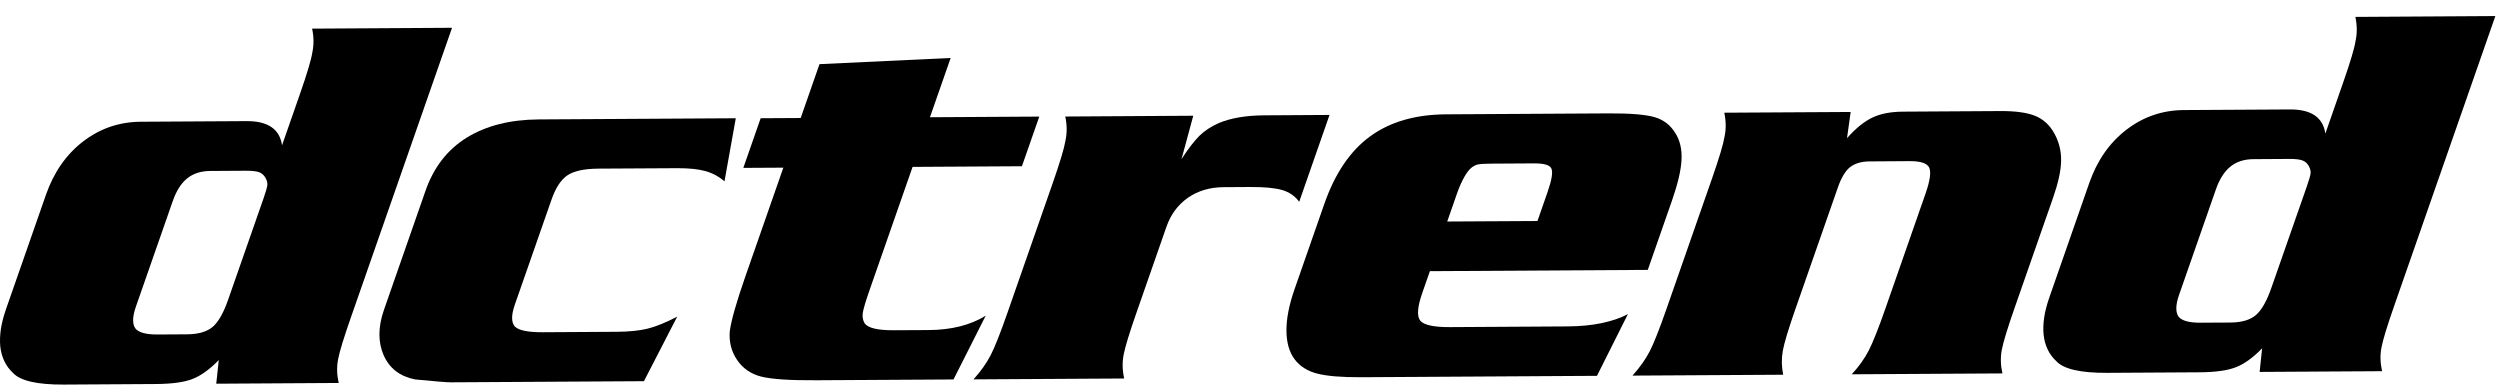 <svg width="156" height="24" viewBox="0 0 156 24" fill="none" xmlns="http://www.w3.org/2000/svg">
<g clip-path="url(#clip0_710_73586)">
<path d="M28.206 1.737L21.906 19.778C21.455 21.065 21.185 21.946 21.096 22.424C21.005 22.901 21.018 23.392 21.135 23.897L13.494 23.943L13.652 22.467C13.092 23.043 12.55 23.436 12.028 23.642C11.505 23.851 10.736 23.956 9.725 23.963L3.994 23.998C2.329 24.007 1.268 23.766 0.811 23.27C0.36 22.85 0.095 22.302 0.017 21.62C-0.015 21.276 -0.001 20.914 0.054 20.535C0.111 20.156 0.221 19.73 0.388 19.252L2.867 12.155C3.358 10.748 4.131 9.637 5.186 8.827C6.24 8.017 7.438 7.607 8.776 7.597L15.388 7.558C16.717 7.551 17.453 8.054 17.599 9.068L18.704 5.904C19.157 4.605 19.418 3.735 19.486 3.292C19.591 2.806 19.587 2.303 19.475 1.787L28.209 1.734L28.206 1.737ZM9.844 20.872L11.674 20.861C12.371 20.856 12.897 20.705 13.259 20.407C13.618 20.106 13.947 19.535 14.24 18.69L16.369 12.595L16.438 12.4C16.584 11.978 16.666 11.696 16.682 11.556C16.698 11.414 16.659 11.26 16.566 11.095C16.472 10.927 16.341 10.812 16.172 10.748C16.005 10.684 15.731 10.654 15.349 10.654L13.128 10.668C12.54 10.67 12.058 10.826 11.681 11.131C11.303 11.437 11.001 11.909 10.78 12.547L8.481 19.131C8.262 19.759 8.25 20.214 8.445 20.491C8.648 20.751 9.115 20.877 9.844 20.872Z" fill="black"/>
<path d="M45.913 7.381L45.207 11.319C44.866 11.018 44.473 10.805 44.029 10.679C43.585 10.553 42.986 10.491 42.236 10.495L37.353 10.523C36.473 10.527 35.825 10.665 35.418 10.933C35.011 11.202 34.675 11.709 34.414 12.457L32.127 19.006C31.896 19.667 31.899 20.126 32.134 20.385C32.388 20.622 32.967 20.736 33.87 20.732L38.458 20.704C39.251 20.7 39.906 20.633 40.416 20.507C40.928 20.378 41.541 20.131 42.257 19.759L40.182 23.786L28.132 23.857C27.892 23.857 27.149 23.798 25.898 23.676C24.953 23.488 24.301 22.983 23.94 22.164C23.581 21.345 23.588 20.399 23.961 19.328L26.552 11.904C27.066 10.431 27.928 9.325 29.136 8.581C30.346 7.84 31.837 7.464 33.612 7.452L45.907 7.379L45.913 7.381Z" fill="black"/>
<path d="M64.851 7.275L63.769 10.373L56.945 10.414L54.283 18.037C54.025 18.774 53.878 19.265 53.839 19.515C53.8 19.763 53.839 19.985 53.958 20.18C54.173 20.472 54.775 20.612 55.765 20.607L57.953 20.596C59.367 20.587 60.554 20.288 61.508 19.699L59.499 23.678L50.962 23.728C49.297 23.74 48.142 23.662 47.498 23.499C46.855 23.336 46.354 22.991 45.999 22.468C45.643 21.945 45.489 21.355 45.535 20.697C45.618 20.027 45.947 18.861 46.526 17.206L48.881 10.462L46.384 10.476L47.465 7.378L49.963 7.364L51.136 4.003L59.321 3.617L58.029 7.316L64.853 7.275H64.851Z" fill="black"/>
<path d="M74.459 7.225L73.725 9.932C74.148 9.278 74.521 8.794 74.843 8.475C75.165 8.159 75.564 7.895 76.039 7.686C76.792 7.367 77.745 7.202 78.898 7.197L82.962 7.172L81.07 12.592C80.814 12.239 80.462 11.993 80.014 11.86C79.566 11.729 78.9 11.665 78.02 11.669L76.371 11.679C75.499 11.683 74.752 11.906 74.127 12.34C73.503 12.776 73.057 13.379 72.787 14.148L70.916 19.511C70.477 20.768 70.21 21.64 70.116 22.127C70.022 22.613 70.034 23.111 70.15 23.618L60.746 23.673C61.206 23.162 61.565 22.657 61.823 22.152C62.082 21.647 62.422 20.784 62.85 19.561L65.702 11.392C66.148 10.114 66.409 9.242 66.484 8.778C66.589 8.292 66.585 7.789 66.473 7.271L74.457 7.222L74.459 7.225Z" fill="black"/>
<path d="M102.826 16.841L89.225 16.921L88.754 18.268C88.443 19.156 88.402 19.735 88.626 20.01C88.85 20.283 89.47 20.418 90.483 20.412L97.796 20.368C98.602 20.363 99.322 20.294 99.953 20.161C100.587 20.028 101.129 19.84 101.581 19.602L99.651 23.452L84.973 23.539C83.732 23.546 82.805 23.47 82.192 23.312C81.579 23.154 81.108 22.853 80.779 22.413C80.45 21.972 80.281 21.38 80.274 20.639C80.267 19.898 80.436 19.03 80.784 18.034L82.638 12.722C83.304 10.817 84.255 9.411 85.495 8.509C86.734 7.605 88.312 7.146 90.227 7.134L100.367 7.075C101.716 7.068 102.675 7.146 103.242 7.309C103.809 7.474 104.244 7.809 104.545 8.314C104.834 8.766 104.959 9.319 104.927 9.975C104.895 10.629 104.692 11.487 104.321 12.547L102.823 16.839L102.826 16.841ZM95.939 13.789L96.559 12.011C96.831 11.228 96.914 10.73 96.804 10.514C96.717 10.299 96.351 10.191 95.711 10.195L93.099 10.211C92.674 10.214 92.388 10.23 92.244 10.257C92.097 10.285 91.953 10.356 91.811 10.471C91.667 10.586 91.516 10.785 91.359 11.068C91.201 11.35 91.052 11.687 90.915 12.079L90.307 13.823L95.939 13.791V13.789Z" fill="black"/>
<path d="M115.482 6.987L115.253 8.624C115.79 8.015 116.314 7.589 116.824 7.343C117.334 7.098 117.974 6.971 118.747 6.967L124.787 6.93C125.757 6.923 126.496 7.026 127.003 7.233C127.511 7.442 127.909 7.809 128.197 8.337C128.485 8.864 128.625 9.431 128.613 10.037C128.604 10.643 128.437 11.405 128.117 12.325L125.723 19.179C125.272 20.469 125.002 21.35 124.913 21.825C124.822 22.302 124.835 22.793 124.952 23.301L115.548 23.356C116.001 22.867 116.358 22.364 116.621 21.85C116.881 21.334 117.229 20.46 117.659 19.225L120.149 12.093C120.433 11.281 120.511 10.737 120.385 10.462C120.257 10.186 119.845 10.051 119.15 10.055L116.669 10.072C116.156 10.074 115.745 10.195 115.434 10.436C115.143 10.677 114.894 11.093 114.686 11.689L112.042 19.26C111.603 20.515 111.338 21.391 111.248 21.882C111.159 22.376 111.166 22.874 111.271 23.383L101.867 23.438C102.327 22.927 102.686 22.419 102.944 21.917C103.203 21.412 103.546 20.542 103.978 19.308L106.83 11.139C107.276 9.86 107.537 8.991 107.612 8.525C107.713 8.048 107.706 7.552 107.596 7.033L115.482 6.987Z" fill="black"/>
<path d="M155.711 1L149.413 19.041C148.962 20.328 148.692 21.212 148.603 21.687C148.511 22.164 148.527 22.655 148.642 23.162L141.001 23.208L141.156 21.735C140.598 22.311 140.054 22.703 139.533 22.91C139.009 23.119 138.241 23.227 137.23 23.231L131.499 23.266C129.834 23.275 128.772 23.034 128.315 22.538C127.862 22.121 127.599 21.57 127.521 20.891C127.489 20.546 127.501 20.184 127.558 19.805C127.613 19.427 127.725 19 127.892 18.523L130.369 11.423C130.86 10.016 131.633 8.905 132.688 8.095C133.742 7.285 134.94 6.874 136.278 6.868L142.89 6.829C144.219 6.822 144.955 7.324 145.102 8.336L146.206 5.172C146.659 3.873 146.92 3.003 146.986 2.56C147.091 2.074 147.087 1.571 146.975 1.055L155.711 1.002V1ZM137.344 20.136L139.171 20.127C139.869 20.122 140.395 19.971 140.756 19.67C141.115 19.372 141.442 18.798 141.737 17.953L143.867 11.859L143.935 11.664C144.082 11.241 144.164 10.959 144.18 10.819C144.198 10.677 144.157 10.523 144.066 10.356C143.972 10.188 143.841 10.073 143.672 10.011C143.505 9.947 143.231 9.915 142.849 9.917L140.628 9.931C140.04 9.933 139.556 10.089 139.178 10.395C138.801 10.7 138.499 11.17 138.275 11.81L135.976 18.394C135.757 19.023 135.745 19.477 135.94 19.757C136.143 20.016 136.61 20.143 137.34 20.138L137.344 20.136Z" fill="black"/>
</g>
<defs>
<clipPath id="clip0_710_73586">
<rect width="156" height="23" fill="white" transform="translate(0 1)"/>
</clipPath>
</defs>
</svg>
